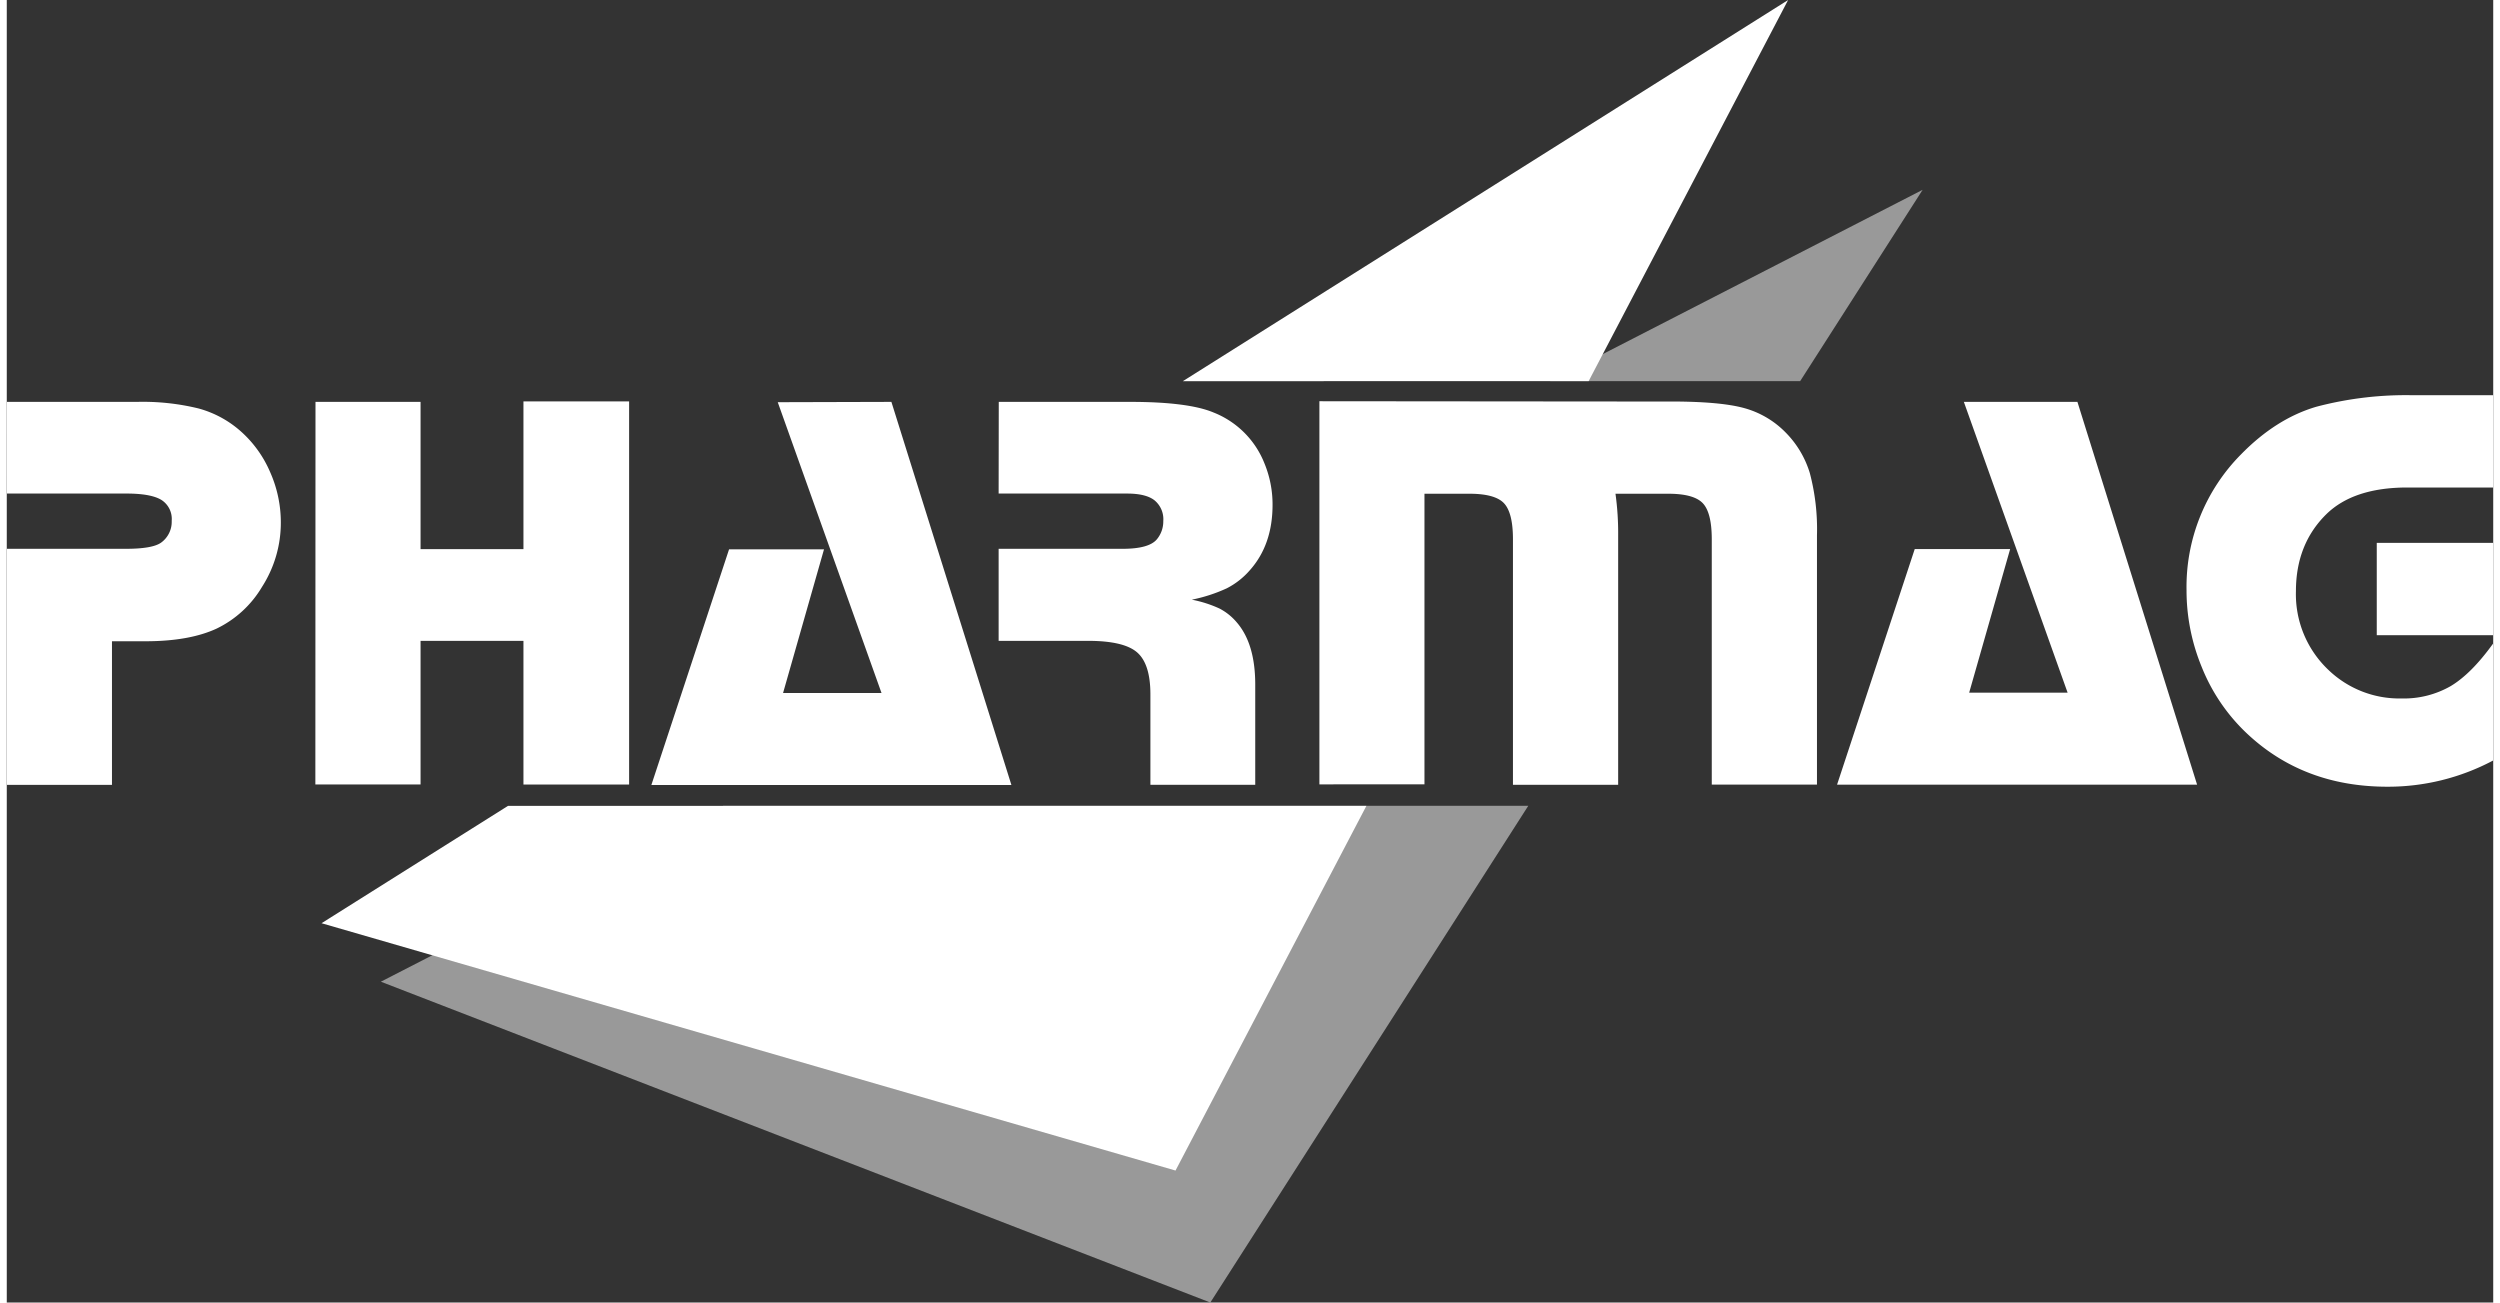 <svg xmlns="http://www.w3.org/2000/svg" width="119" height="62" viewBox="0 0 538.65 282.17"><rect x="0" y="0" width="538.65" height="282.17" fill="#333333" stroke="none"/><defs><style>.cls-1,.cls-2,.cls-3{fill:#fff;}.cls-1,.cls-2{fill-rule:evenodd;}.cls-1{opacity:0.5;}</style></defs><title>Pharmag_logo</title><path class="cls-1" d="M418.47,140.8H364.32L445,99.36,418.47,140.8m-233.29,92H359.57L290.69,340.41,111,270.91Z" transform="translate(-29.96 -58.24)"/><path class="cls-2" d="M138.5,232.82h186l-41.35,79-185-53.58,40.39-25.42m146.19-92L415.86,58.24,372.65,140.8Z" transform="translate(-29.96 -58.24)"/><path class="cls-2" d="M478.51,145.23l25.95,83h-78l16.83-51.05h20.67l-8.88,31.12h21.33l-22.48-63h24.61m-233.68,0h28.44q12.64,0,18.11,2.31a19.57,19.57,0,0,1,11,11,23.31,23.31,0,0,1,1.76,9q0,8.64-4.92,14.16a16.63,16.63,0,0,1-5,3.92,34,34,0,0,1-7.57,2.46,26.21,26.21,0,0,1,6,1.92,12.36,12.36,0,0,1,3.79,3.06q3.9,4.56,3.95,13.19v21.94H277.71V208.67q0-6.61-2.89-9.11t-10.66-2.49H244.83V177.13h26.86q5.71,0,7.42-2.06a6.05,6.05,0,0,0,1.39-3.95,5.3,5.3,0,0,0-1.91-4.5c-1.28-1-3.29-1.46-6-1.46H244.83Zm-23.26,0,26,83h-78l16.83-51.05H207l-8.87,31.12h21.33l-22.48-63Zm-124.76,0H119.6v31.9h22.29v-32h22.89v83H141.89V197.07H119.6v31.11H96.81Zm-66.85,0H58.22a50.82,50.82,0,0,1,13.3,1.43,22.78,22.78,0,0,1,9,4.83,24.93,24.93,0,0,1,6.47,8.9,26.84,26.84,0,0,1,2.34,10.91,25.73,25.73,0,0,1-4.07,14,23.12,23.12,0,0,1-9.85,9.05q-5.89,2.73-15.37,2.74H52.75v31.11H30V177.13H55.78q5.72,0,7.6-1.33a5.57,5.57,0,0,0,2.31-4.74,4.88,4.88,0,0,0-2.25-4.53q-2.25-1.36-7.47-1.37H30Z" transform="translate(-29.96 -58.24)"/><path class="cls-3" d="M543.38,175.85H568.6v20H543.38Zm25.22-32v20H550q-11.64,0-17.55,5.79-6.57,6.47-6.58,16.63a22.57,22.57,0,0,0,7,17.06,22.17,22.17,0,0,0,15.9,6.22,20.37,20.37,0,0,0,10.63-2.68q4.49-2.69,9.17-9.2V223a48.5,48.5,0,0,1-22.9,5.67q-18.29,0-30.59-11.7a40.33,40.33,0,0,1-9.63-14.26,43.55,43.55,0,0,1-3.28-16.63A40.74,40.74,0,0,1,514,156.65q7.56-7.72,16.27-10.29a76,76,0,0,1,21-2.5Z" transform="translate(-29.96 -58.24)"/><path class="cls-2" d="M337.08,165.16v63H314.32v-83l66.3.06h9.77q10.69,0,15.86,1.4a19.93,19.93,0,0,1,9.05,5.29,21.24,21.24,0,0,1,5.26,8.81,47.51,47.51,0,0,1,1.55,13.49v54H399.32V175.07q0-5.83-2-7.87t-7.66-2h-11.2a61.84,61.84,0,0,1,.58,9.06v54H356.25V175.07q0-5.83-2-7.87t-7.66-2h-9.51" transform="translate(-29.96 -58.24)"/></svg>